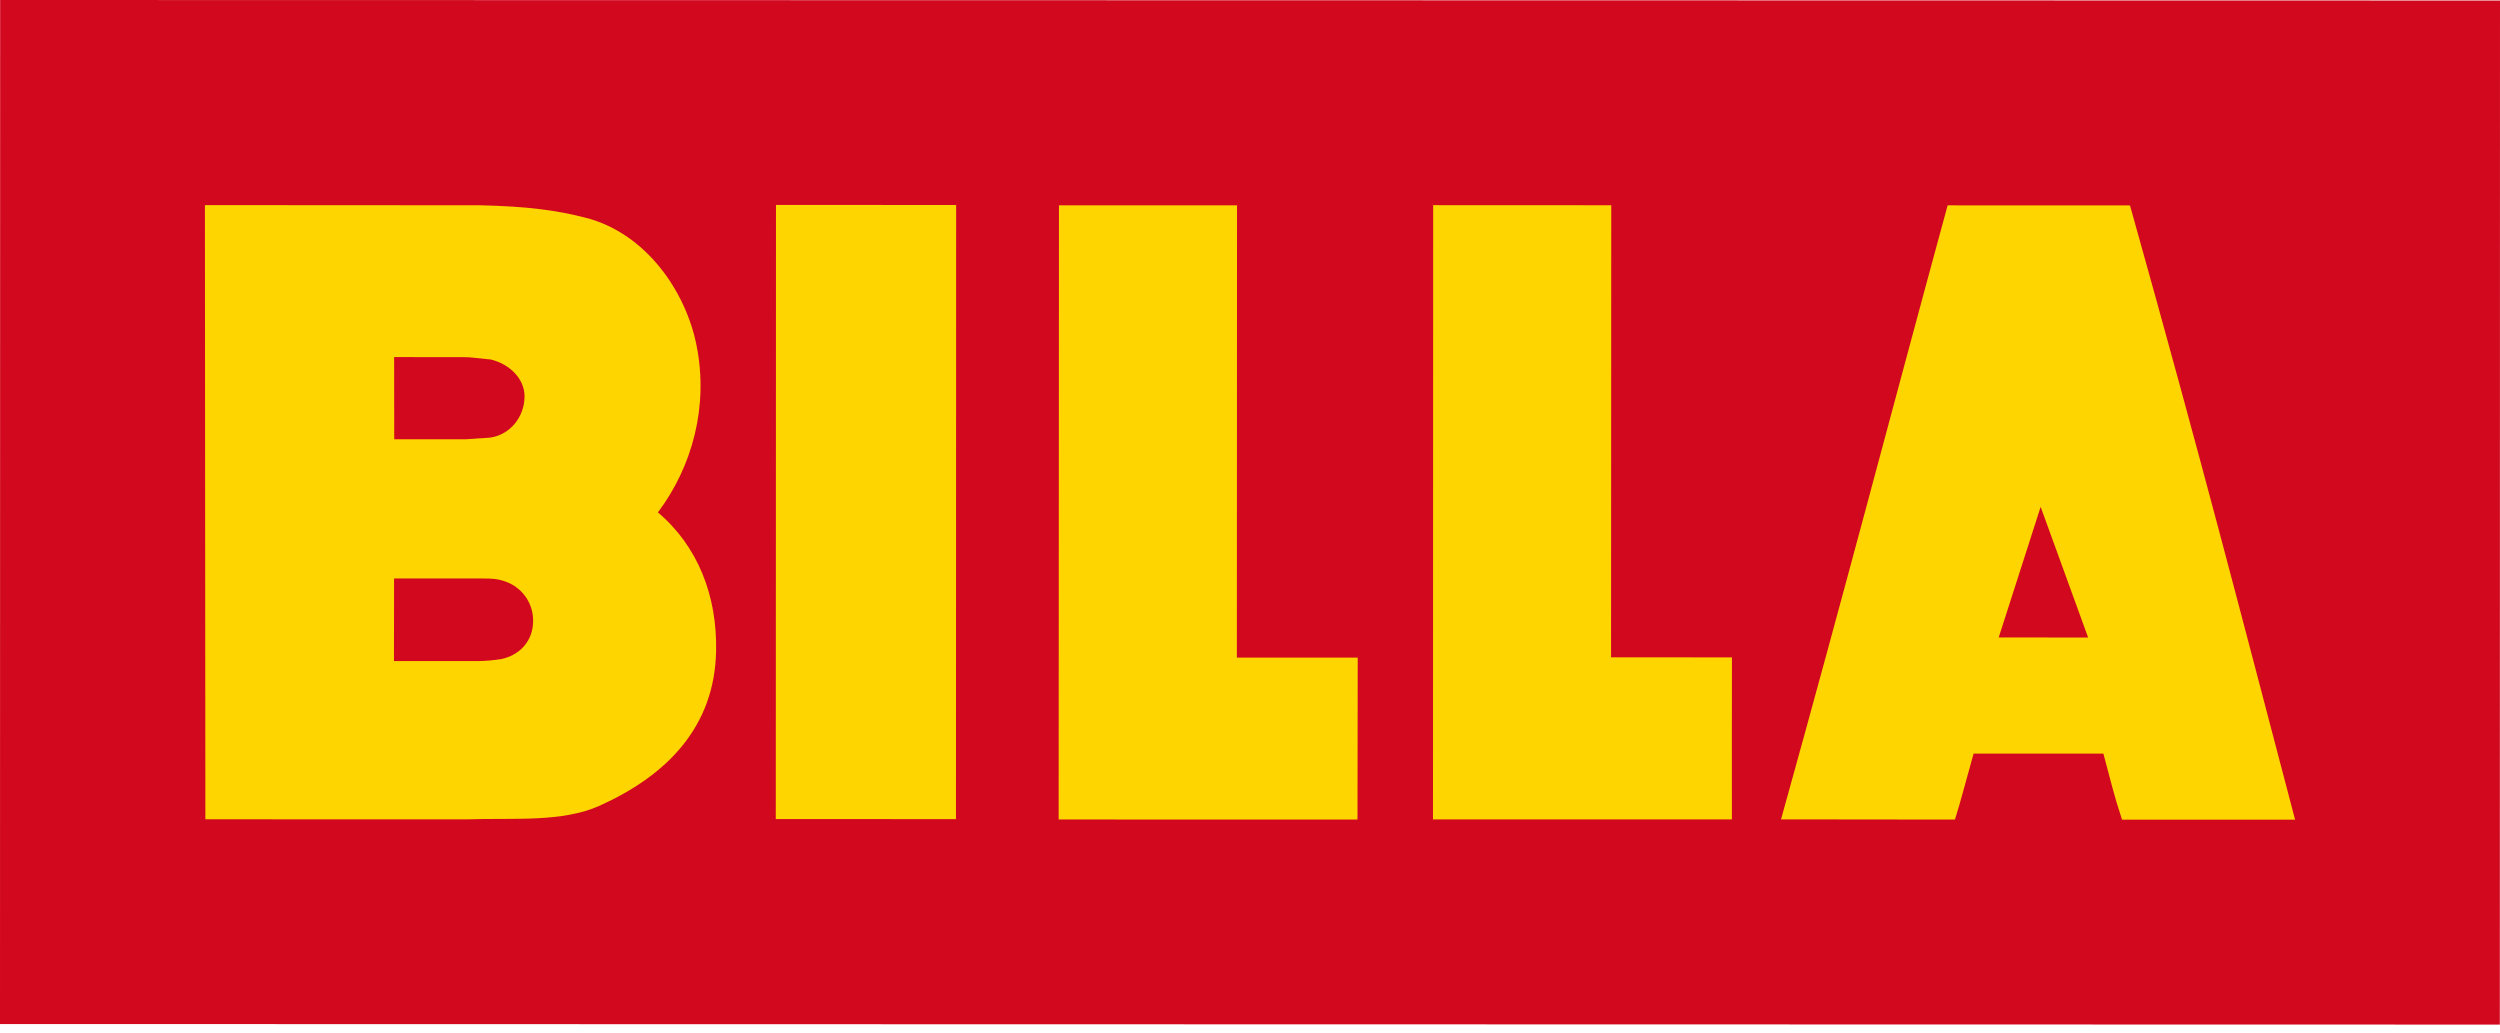 <svg width="213" height="88" viewBox="0 0 213 88" fill="none" xmlns="http://www.w3.org/2000/svg">
<path fill-rule="evenodd" clip-rule="evenodd" d="M0.012 0L0 87.248L212.986 87.295L213 0.045L0.012 0Z" fill="#D2091E"/>
<path fill-rule="evenodd" clip-rule="evenodd" d="M170.289 54.31L173.863 43.183L177.91 54.319L170.289 54.31ZM181.476 17.503L165.938 17.497C160.526 37.367 157.551 48.924 151.744 69.81L166.561 69.827C167.066 68.239 167.572 66.236 168.15 64.206H179.209C179.858 66.597 180.081 67.673 180.797 69.833L195.541 69.836C190.848 52.01 187.812 40.1 181.476 17.503ZM45.394 53.36C45.211 54.771 44.212 55.825 42.723 56.15C42.057 56.258 41.385 56.317 40.711 56.325H33.565L33.574 49.285L40.68 49.287L41.178 49.288C41.742 49.288 42.375 49.282 43.142 49.575C43.836 49.836 44.43 50.309 44.839 50.927C45.248 51.545 45.451 52.277 45.42 53.018V53.023C45.415 53.136 45.406 53.248 45.394 53.36ZM39.458 30.427L40.025 30.445L41.82 30.63C43.496 31.042 44.676 32.32 44.692 33.738V33.746C44.697 35.552 43.417 37.076 41.717 37.291L39.664 37.427L33.588 37.423L33.579 30.424L39.458 30.427ZM56.054 43.656C58.987 39.752 60.377 34.625 59.351 29.462C58.438 24.809 55.031 19.887 49.935 18.562C47.412 17.909 44.917 17.581 40.902 17.49L17.459 17.476L17.498 69.803L39.751 69.808C43.835 69.677 47.894 70.084 51.106 68.638C56.774 66.081 60.913 61.96 61.013 55.403C61.09 50.814 59.501 46.572 56.053 43.656H56.054ZM137.262 56.003C137.275 43.017 137.279 17.487 137.279 17.487C132.289 17.487 131.998 17.492 122.107 17.48C122.095 49.77 122.097 52.569 122.091 69.81C133.649 69.805 147.555 69.815 147.555 69.815C147.548 63.505 147.557 61.243 147.561 56.01L137.26 56.003H137.262ZM66.114 17.459C66.114 17.459 66.099 54.985 66.097 69.784C72.955 69.785 76.206 69.784 81.448 69.789C81.448 52.826 81.463 17.466 81.463 17.466C76.649 17.468 73.164 17.459 66.112 17.459H66.114ZM105.394 17.497C100.4 17.494 100.112 17.503 90.223 17.497C90.209 49.784 90.211 52.59 90.197 69.82C101.755 69.826 115.659 69.827 115.659 69.827C115.672 63.514 115.672 61.267 115.677 56.026L105.38 56.029L105.394 17.497Z" fill="#FFD500"/>
</svg>
